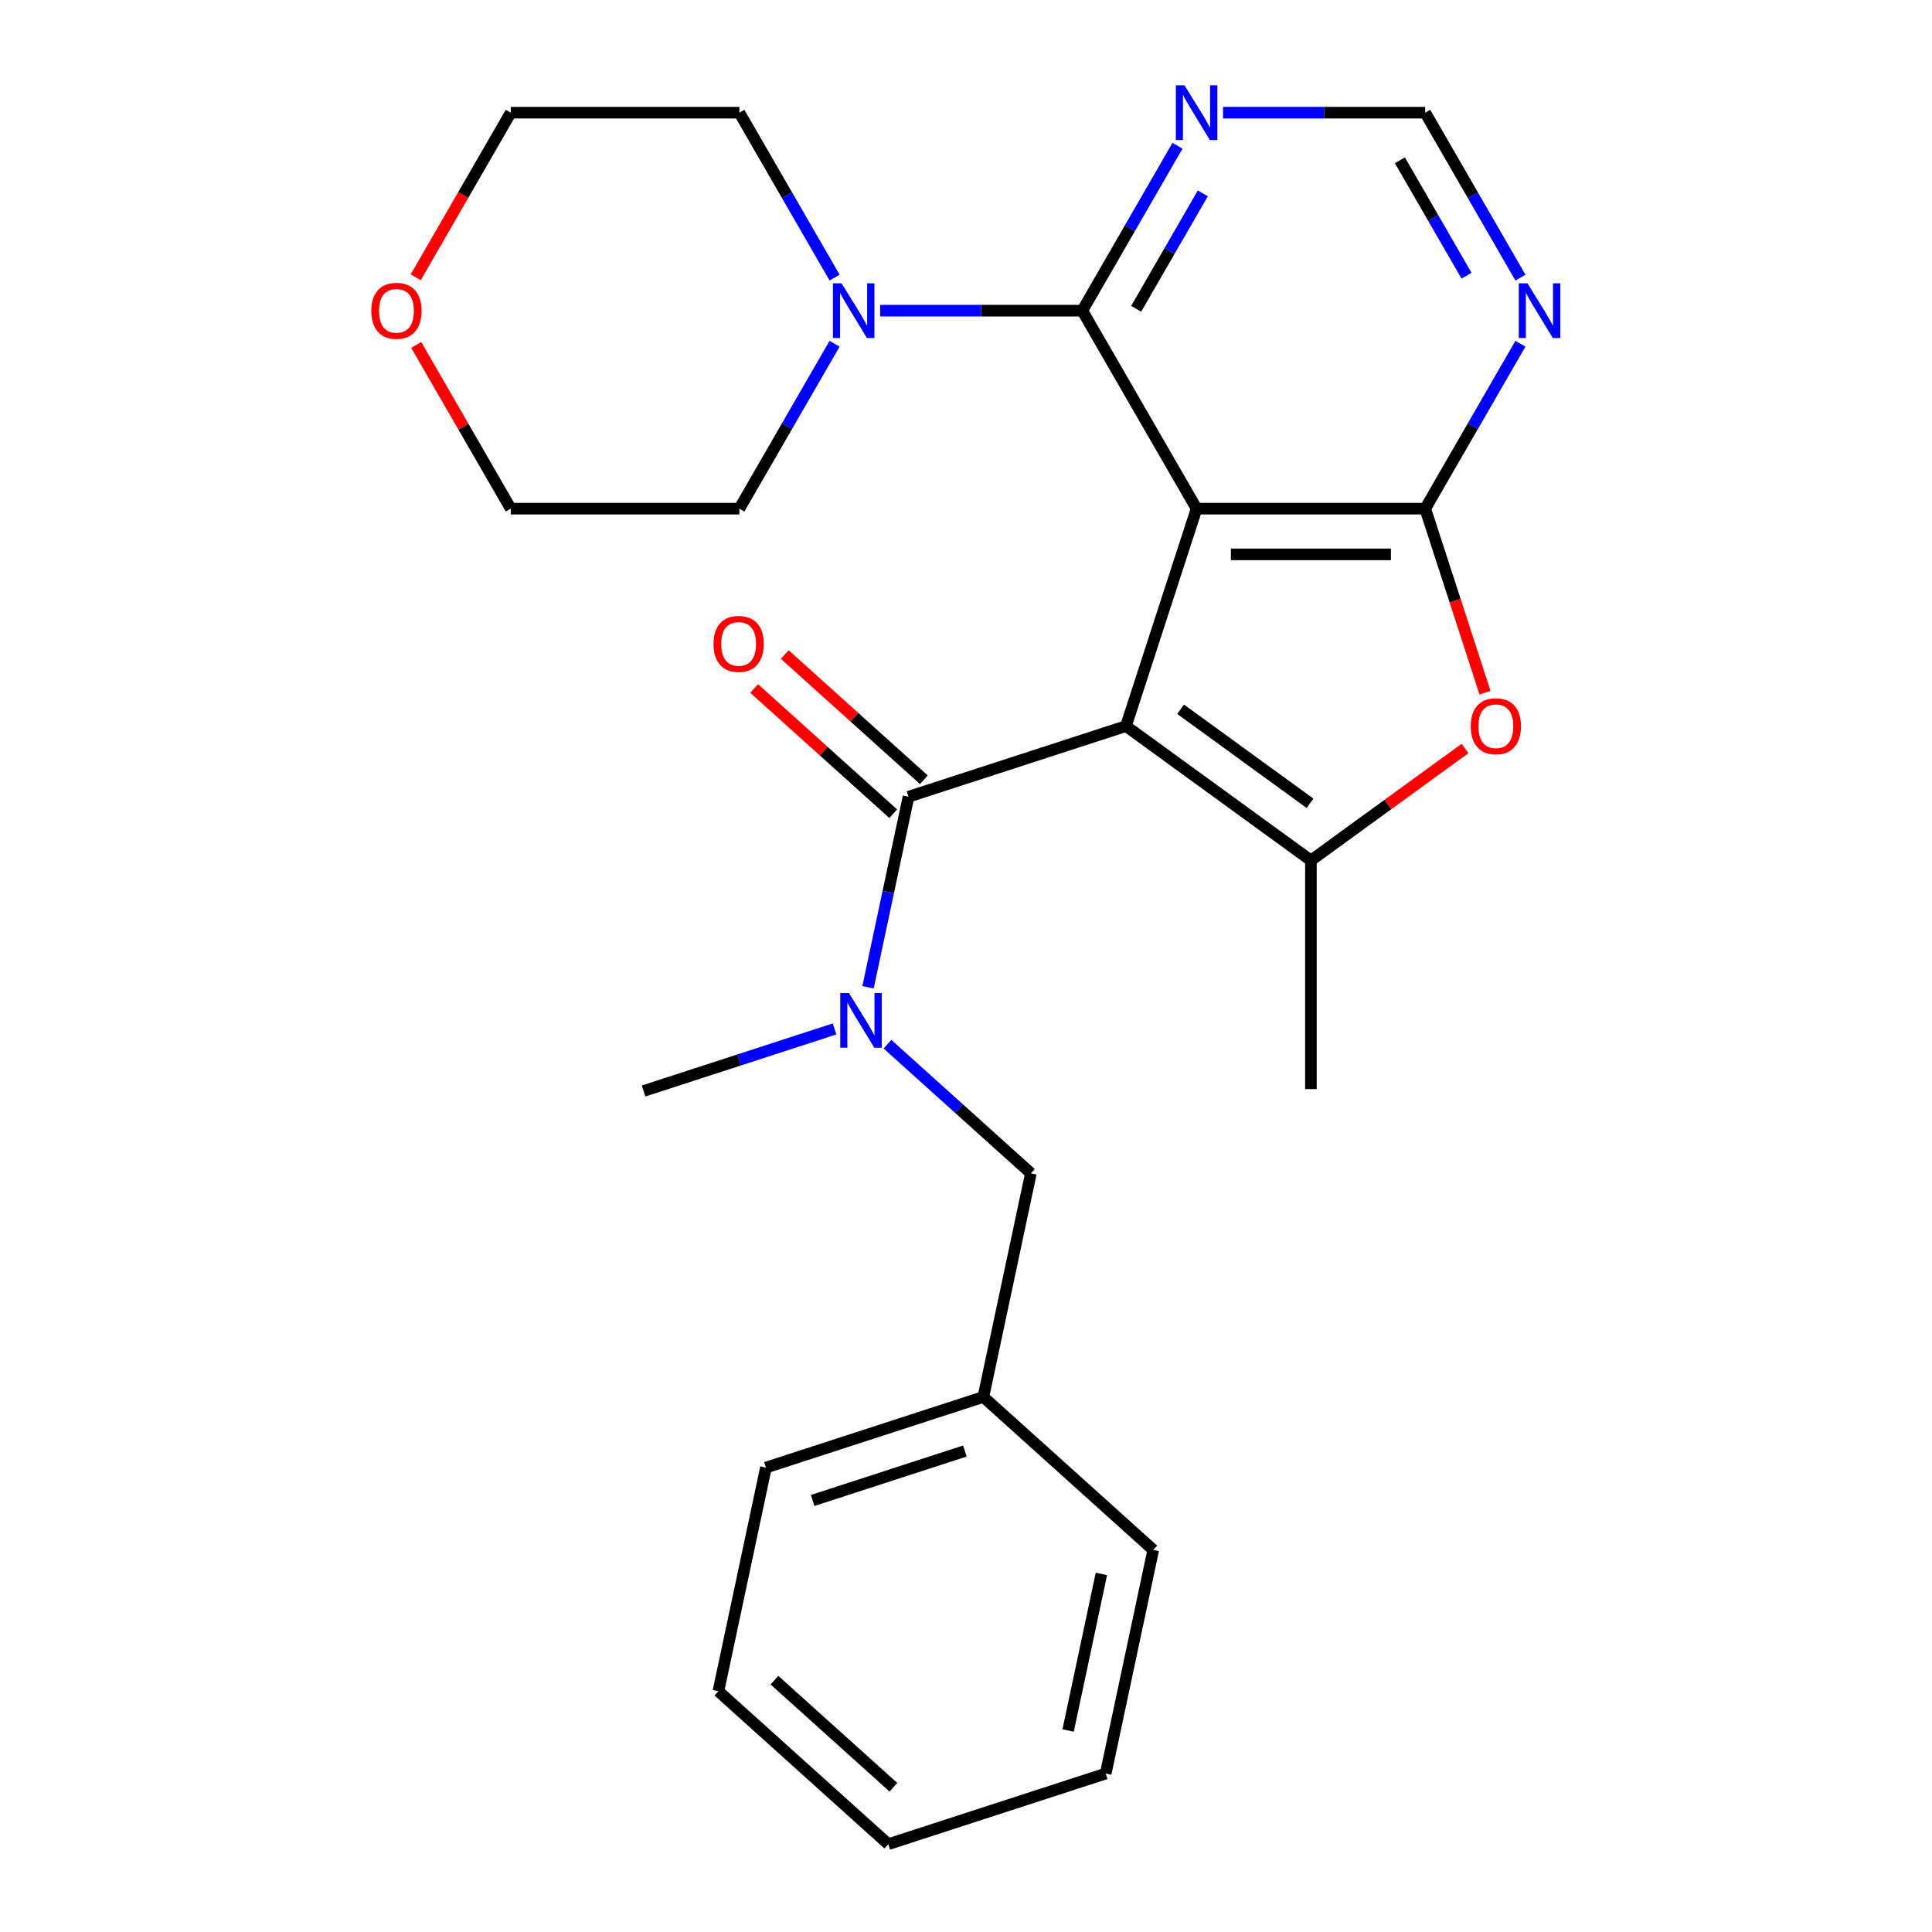 <?xml version='1.0' encoding='iso-8859-1'?>
<svg version='1.1' baseProfile='full'
              xmlns='http://www.w3.org/2000/svg'
                      xmlns:rdkit='http://www.rdkit.org/xml'
                      xmlns:xlink='http://www.w3.org/1999/xlink'
                  xml:space='preserve'
width='1000px' height='1000px' viewBox='0 0 1000 1000'>
<!-- END OF HEADER -->
<rect style='opacity:1.0;fill:#FFFFFF;stroke:none' width='1000' height='1000' x='0' y='0'> </rect>
<path class='bond-0' d='M 582.792,375.82 L 619.358,263.28' style='fill:none;fill-rule:evenodd;stroke:#000000;stroke-width:6px;stroke-linecap:butt;stroke-linejoin:miter;stroke-opacity:1' />
<path class='bond-2' d='M 582.792,375.82 L 678.524,445.373' style='fill:none;fill-rule:evenodd;stroke:#000000;stroke-width:6px;stroke-linecap:butt;stroke-linejoin:miter;stroke-opacity:1' />
<path class='bond-2' d='M 611.062,367.106 L 678.074,415.793' style='fill:none;fill-rule:evenodd;stroke:#000000;stroke-width:6px;stroke-linecap:butt;stroke-linejoin:miter;stroke-opacity:1' />
<path class='bond-3' d='M 582.792,375.82 L 470.252,412.386' style='fill:none;fill-rule:evenodd;stroke:#000000;stroke-width:6px;stroke-linecap:butt;stroke-linejoin:miter;stroke-opacity:1' />
<path class='bond-1' d='M 619.358,263.28 L 737.689,263.28' style='fill:none;fill-rule:evenodd;stroke:#000000;stroke-width:6px;stroke-linecap:butt;stroke-linejoin:miter;stroke-opacity:1' />
<path class='bond-1' d='M 637.108,286.946 L 719.939,286.946' style='fill:none;fill-rule:evenodd;stroke:#000000;stroke-width:6px;stroke-linecap:butt;stroke-linejoin:miter;stroke-opacity:1' />
<path class='bond-4' d='M 619.358,263.28 L 560.193,160.802' style='fill:none;fill-rule:evenodd;stroke:#000000;stroke-width:6px;stroke-linecap:butt;stroke-linejoin:miter;stroke-opacity:1' />
<path class='bond-8' d='M 737.689,263.28 L 762.33,220.6' style='fill:none;fill-rule:evenodd;stroke:#000000;stroke-width:6px;stroke-linecap:butt;stroke-linejoin:miter;stroke-opacity:1' />
<path class='bond-8' d='M 762.33,220.6 L 786.971,177.921' style='fill:none;fill-rule:evenodd;stroke:#0000FF;stroke-width:6px;stroke-linecap:butt;stroke-linejoin:miter;stroke-opacity:1' />
<path class='bond-26' d='M 737.689,263.28 L 753.165,310.911' style='fill:none;fill-rule:evenodd;stroke:#000000;stroke-width:6px;stroke-linecap:butt;stroke-linejoin:miter;stroke-opacity:1' />
<path class='bond-26' d='M 753.165,310.911 L 768.641,358.541' style='fill:none;fill-rule:evenodd;stroke:#FF0000;stroke-width:6px;stroke-linecap:butt;stroke-linejoin:miter;stroke-opacity:1' />
<path class='bond-5' d='M 678.524,445.373 L 718.41,416.393' style='fill:none;fill-rule:evenodd;stroke:#000000;stroke-width:6px;stroke-linecap:butt;stroke-linejoin:miter;stroke-opacity:1' />
<path class='bond-5' d='M 718.41,416.393 L 758.297,387.414' style='fill:none;fill-rule:evenodd;stroke:#FF0000;stroke-width:6px;stroke-linecap:butt;stroke-linejoin:miter;stroke-opacity:1' />
<path class='bond-14' d='M 678.524,445.373 L 678.524,563.704' style='fill:none;fill-rule:evenodd;stroke:#000000;stroke-width:6px;stroke-linecap:butt;stroke-linejoin:miter;stroke-opacity:1' />
<path class='bond-6' d='M 470.252,412.386 L 459.77,461.699' style='fill:none;fill-rule:evenodd;stroke:#000000;stroke-width:6px;stroke-linecap:butt;stroke-linejoin:miter;stroke-opacity:1' />
<path class='bond-6' d='M 459.77,461.699 L 449.289,511.013' style='fill:none;fill-rule:evenodd;stroke:#0000FF;stroke-width:6px;stroke-linecap:butt;stroke-linejoin:miter;stroke-opacity:1' />
<path class='bond-11' d='M 478.17,403.592 L 442.181,371.187' style='fill:none;fill-rule:evenodd;stroke:#000000;stroke-width:6px;stroke-linecap:butt;stroke-linejoin:miter;stroke-opacity:1' />
<path class='bond-11' d='M 442.181,371.187 L 406.191,338.782' style='fill:none;fill-rule:evenodd;stroke:#FF0000;stroke-width:6px;stroke-linecap:butt;stroke-linejoin:miter;stroke-opacity:1' />
<path class='bond-11' d='M 462.334,421.18 L 426.345,388.775' style='fill:none;fill-rule:evenodd;stroke:#000000;stroke-width:6px;stroke-linecap:butt;stroke-linejoin:miter;stroke-opacity:1' />
<path class='bond-11' d='M 426.345,388.775 L 390.356,356.37' style='fill:none;fill-rule:evenodd;stroke:#FF0000;stroke-width:6px;stroke-linecap:butt;stroke-linejoin:miter;stroke-opacity:1' />
<path class='bond-7' d='M 560.193,160.802 L 507.876,160.802' style='fill:none;fill-rule:evenodd;stroke:#000000;stroke-width:6px;stroke-linecap:butt;stroke-linejoin:miter;stroke-opacity:1' />
<path class='bond-7' d='M 507.876,160.802 L 455.56,160.802' style='fill:none;fill-rule:evenodd;stroke:#0000FF;stroke-width:6px;stroke-linecap:butt;stroke-linejoin:miter;stroke-opacity:1' />
<path class='bond-9' d='M 560.193,160.802 L 584.834,118.123' style='fill:none;fill-rule:evenodd;stroke:#000000;stroke-width:6px;stroke-linecap:butt;stroke-linejoin:miter;stroke-opacity:1' />
<path class='bond-9' d='M 584.834,118.123 L 609.475,75.443' style='fill:none;fill-rule:evenodd;stroke:#0000FF;stroke-width:6px;stroke-linecap:butt;stroke-linejoin:miter;stroke-opacity:1' />
<path class='bond-9' d='M 588.08,159.832 L 605.329,129.956' style='fill:none;fill-rule:evenodd;stroke:#000000;stroke-width:6px;stroke-linecap:butt;stroke-linejoin:miter;stroke-opacity:1' />
<path class='bond-9' d='M 605.329,129.956 L 622.578,100.08' style='fill:none;fill-rule:evenodd;stroke:#0000FF;stroke-width:6px;stroke-linecap:butt;stroke-linejoin:miter;stroke-opacity:1' />
<path class='bond-12' d='M 459.348,540.465 L 496.468,573.887' style='fill:none;fill-rule:evenodd;stroke:#0000FF;stroke-width:6px;stroke-linecap:butt;stroke-linejoin:miter;stroke-opacity:1' />
<path class='bond-12' d='M 496.468,573.887 L 533.587,607.31' style='fill:none;fill-rule:evenodd;stroke:#000000;stroke-width:6px;stroke-linecap:butt;stroke-linejoin:miter;stroke-opacity:1' />
<path class='bond-18' d='M 431.952,532.582 L 382.531,548.64' style='fill:none;fill-rule:evenodd;stroke:#0000FF;stroke-width:6px;stroke-linecap:butt;stroke-linejoin:miter;stroke-opacity:1' />
<path class='bond-18' d='M 382.531,548.64 L 333.11,564.697' style='fill:none;fill-rule:evenodd;stroke:#000000;stroke-width:6px;stroke-linecap:butt;stroke-linejoin:miter;stroke-opacity:1' />
<path class='bond-16' d='M 431.978,177.921 L 407.337,220.6' style='fill:none;fill-rule:evenodd;stroke:#0000FF;stroke-width:6px;stroke-linecap:butt;stroke-linejoin:miter;stroke-opacity:1' />
<path class='bond-16' d='M 407.337,220.6 L 382.696,263.28' style='fill:none;fill-rule:evenodd;stroke:#000000;stroke-width:6px;stroke-linecap:butt;stroke-linejoin:miter;stroke-opacity:1' />
<path class='bond-17' d='M 431.978,143.684 L 407.337,101.004' style='fill:none;fill-rule:evenodd;stroke:#0000FF;stroke-width:6px;stroke-linecap:butt;stroke-linejoin:miter;stroke-opacity:1' />
<path class='bond-17' d='M 407.337,101.004 L 382.696,58.325' style='fill:none;fill-rule:evenodd;stroke:#000000;stroke-width:6px;stroke-linecap:butt;stroke-linejoin:miter;stroke-opacity:1' />
<path class='bond-27' d='M 786.971,143.684 L 762.33,101.004' style='fill:none;fill-rule:evenodd;stroke:#0000FF;stroke-width:6px;stroke-linecap:butt;stroke-linejoin:miter;stroke-opacity:1' />
<path class='bond-27' d='M 762.33,101.004 L 737.689,58.325' style='fill:none;fill-rule:evenodd;stroke:#000000;stroke-width:6px;stroke-linecap:butt;stroke-linejoin:miter;stroke-opacity:1' />
<path class='bond-27' d='M 759.083,142.713 L 741.835,112.838' style='fill:none;fill-rule:evenodd;stroke:#0000FF;stroke-width:6px;stroke-linecap:butt;stroke-linejoin:miter;stroke-opacity:1' />
<path class='bond-27' d='M 741.835,112.838 L 724.586,82.962' style='fill:none;fill-rule:evenodd;stroke:#000000;stroke-width:6px;stroke-linecap:butt;stroke-linejoin:miter;stroke-opacity:1' />
<path class='bond-10' d='M 633.056,58.325 L 685.373,58.325' style='fill:none;fill-rule:evenodd;stroke:#0000FF;stroke-width:6px;stroke-linecap:butt;stroke-linejoin:miter;stroke-opacity:1' />
<path class='bond-10' d='M 685.373,58.325 L 737.689,58.325' style='fill:none;fill-rule:evenodd;stroke:#000000;stroke-width:6px;stroke-linecap:butt;stroke-linejoin:miter;stroke-opacity:1' />
<path class='bond-15' d='M 533.587,607.31 L 508.985,723.055' style='fill:none;fill-rule:evenodd;stroke:#000000;stroke-width:6px;stroke-linecap:butt;stroke-linejoin:miter;stroke-opacity:1' />
<path class='bond-13' d='M 215.175,143.524 L 239.77,100.924' style='fill:none;fill-rule:evenodd;stroke:#FF0000;stroke-width:6px;stroke-linecap:butt;stroke-linejoin:miter;stroke-opacity:1' />
<path class='bond-13' d='M 239.77,100.924 L 264.365,58.325' style='fill:none;fill-rule:evenodd;stroke:#000000;stroke-width:6px;stroke-linecap:butt;stroke-linejoin:miter;stroke-opacity:1' />
<path class='bond-28' d='M 215.429,178.521 L 239.897,220.9' style='fill:none;fill-rule:evenodd;stroke:#FF0000;stroke-width:6px;stroke-linecap:butt;stroke-linejoin:miter;stroke-opacity:1' />
<path class='bond-28' d='M 239.897,220.9 L 264.365,263.28' style='fill:none;fill-rule:evenodd;stroke:#000000;stroke-width:6px;stroke-linecap:butt;stroke-linejoin:miter;stroke-opacity:1' />
<path class='bond-21' d='M 508.985,723.055 L 396.445,759.621' style='fill:none;fill-rule:evenodd;stroke:#000000;stroke-width:6px;stroke-linecap:butt;stroke-linejoin:miter;stroke-opacity:1' />
<path class='bond-21' d='M 499.417,751.048 L 420.639,776.644' style='fill:none;fill-rule:evenodd;stroke:#000000;stroke-width:6px;stroke-linecap:butt;stroke-linejoin:miter;stroke-opacity:1' />
<path class='bond-22' d='M 508.985,723.055 L 596.922,802.234' style='fill:none;fill-rule:evenodd;stroke:#000000;stroke-width:6px;stroke-linecap:butt;stroke-linejoin:miter;stroke-opacity:1' />
<path class='bond-19' d='M 382.696,263.28 L 264.365,263.28' style='fill:none;fill-rule:evenodd;stroke:#000000;stroke-width:6px;stroke-linecap:butt;stroke-linejoin:miter;stroke-opacity:1' />
<path class='bond-20' d='M 382.696,58.325 L 264.365,58.325' style='fill:none;fill-rule:evenodd;stroke:#000000;stroke-width:6px;stroke-linecap:butt;stroke-linejoin:miter;stroke-opacity:1' />
<path class='bond-24' d='M 396.445,759.621 L 371.843,875.367' style='fill:none;fill-rule:evenodd;stroke:#000000;stroke-width:6px;stroke-linecap:butt;stroke-linejoin:miter;stroke-opacity:1' />
<path class='bond-23' d='M 596.922,802.234 L 572.319,917.979' style='fill:none;fill-rule:evenodd;stroke:#000000;stroke-width:6px;stroke-linecap:butt;stroke-linejoin:miter;stroke-opacity:1' />
<path class='bond-23' d='M 570.082,814.675 L 552.861,895.697' style='fill:none;fill-rule:evenodd;stroke:#000000;stroke-width:6px;stroke-linecap:butt;stroke-linejoin:miter;stroke-opacity:1' />
<path class='bond-25' d='M 572.319,917.979 L 459.78,954.545' style='fill:none;fill-rule:evenodd;stroke:#000000;stroke-width:6px;stroke-linecap:butt;stroke-linejoin:miter;stroke-opacity:1' />
<path class='bond-29' d='M 371.843,875.367 L 459.78,954.545' style='fill:none;fill-rule:evenodd;stroke:#000000;stroke-width:6px;stroke-linecap:butt;stroke-linejoin:miter;stroke-opacity:1' />
<path class='bond-29' d='M 400.869,869.656 L 462.425,925.081' style='fill:none;fill-rule:evenodd;stroke:#000000;stroke-width:6px;stroke-linecap:butt;stroke-linejoin:miter;stroke-opacity:1' />
<path  class='atom-6' d='M 761.255 375.9
Q 761.255 369.1, 764.615 365.3
Q 767.975 361.5, 774.255 361.5
Q 780.535 361.5, 783.895 365.3
Q 787.255 369.1, 787.255 375.9
Q 787.255 382.78, 783.855 386.7
Q 780.455 390.58, 774.255 390.58
Q 768.015 390.58, 764.615 386.7
Q 761.255 382.82, 761.255 375.9
M 774.255 387.38
Q 778.575 387.38, 780.895 384.5
Q 783.255 381.58, 783.255 375.9
Q 783.255 370.34, 780.895 367.54
Q 778.575 364.7, 774.255 364.7
Q 769.935 364.7, 767.575 367.5
Q 765.255 370.3, 765.255 375.9
Q 765.255 381.62, 767.575 384.5
Q 769.935 387.38, 774.255 387.38
' fill='#FF0000'/>
<path  class='atom-7' d='M 439.39 513.971
L 448.67 528.971
Q 449.59 530.451, 451.07 533.131
Q 452.55 535.811, 452.63 535.971
L 452.63 513.971
L 456.39 513.971
L 456.39 542.291
L 452.51 542.291
L 442.55 525.891
Q 441.39 523.971, 440.15 521.771
Q 438.95 519.571, 438.59 518.891
L 438.59 542.291
L 434.91 542.291
L 434.91 513.971
L 439.39 513.971
' fill='#0000FF'/>
<path  class='atom-8' d='M 435.602 146.642
L 444.882 161.642
Q 445.802 163.122, 447.282 165.802
Q 448.762 168.482, 448.842 168.642
L 448.842 146.642
L 452.602 146.642
L 452.602 174.962
L 448.722 174.962
L 438.762 158.562
Q 437.602 156.642, 436.362 154.442
Q 435.162 152.242, 434.802 151.562
L 434.802 174.962
L 431.122 174.962
L 431.122 146.642
L 435.602 146.642
' fill='#0000FF'/>
<path  class='atom-9' d='M 790.595 146.642
L 799.875 161.642
Q 800.795 163.122, 802.275 165.802
Q 803.755 168.482, 803.835 168.642
L 803.835 146.642
L 807.595 146.642
L 807.595 174.962
L 803.715 174.962
L 793.755 158.562
Q 792.595 156.642, 791.355 154.442
Q 790.155 152.242, 789.795 151.562
L 789.795 174.962
L 786.115 174.962
L 786.115 146.642
L 790.595 146.642
' fill='#0000FF'/>
<path  class='atom-10' d='M 613.098 44.165
L 622.378 59.165
Q 623.298 60.645, 624.778 63.325
Q 626.258 66.005, 626.338 66.165
L 626.338 44.165
L 630.098 44.165
L 630.098 72.485
L 626.218 72.485
L 616.258 56.085
Q 615.098 54.165, 613.858 51.965
Q 612.658 49.765, 612.298 49.085
L 612.298 72.485
L 608.618 72.485
L 608.618 44.165
L 613.098 44.165
' fill='#0000FF'/>
<path  class='atom-12' d='M 369.315 333.287
Q 369.315 326.487, 372.675 322.687
Q 376.035 318.887, 382.315 318.887
Q 388.595 318.887, 391.955 322.687
Q 395.315 326.487, 395.315 333.287
Q 395.315 340.167, 391.915 344.087
Q 388.515 347.967, 382.315 347.967
Q 376.075 347.967, 372.675 344.087
Q 369.315 340.207, 369.315 333.287
M 382.315 344.767
Q 386.635 344.767, 388.955 341.887
Q 391.315 338.967, 391.315 333.287
Q 391.315 327.727, 388.955 324.927
Q 386.635 322.087, 382.315 322.087
Q 377.995 322.087, 375.635 324.887
Q 373.315 327.687, 373.315 333.287
Q 373.315 339.007, 375.635 341.887
Q 377.995 344.767, 382.315 344.767
' fill='#FF0000'/>
<path  class='atom-14' d='M 192.2 160.882
Q 192.2 154.082, 195.56 150.282
Q 198.92 146.482, 205.2 146.482
Q 211.48 146.482, 214.84 150.282
Q 218.2 154.082, 218.2 160.882
Q 218.2 167.762, 214.8 171.682
Q 211.4 175.562, 205.2 175.562
Q 198.96 175.562, 195.56 171.682
Q 192.2 167.802, 192.2 160.882
M 205.2 172.362
Q 209.52 172.362, 211.84 169.482
Q 214.2 166.562, 214.2 160.882
Q 214.2 155.322, 211.84 152.522
Q 209.52 149.682, 205.2 149.682
Q 200.88 149.682, 198.52 152.482
Q 196.2 155.282, 196.2 160.882
Q 196.2 166.602, 198.52 169.482
Q 200.88 172.362, 205.2 172.362
' fill='#FF0000'/>
</svg>
